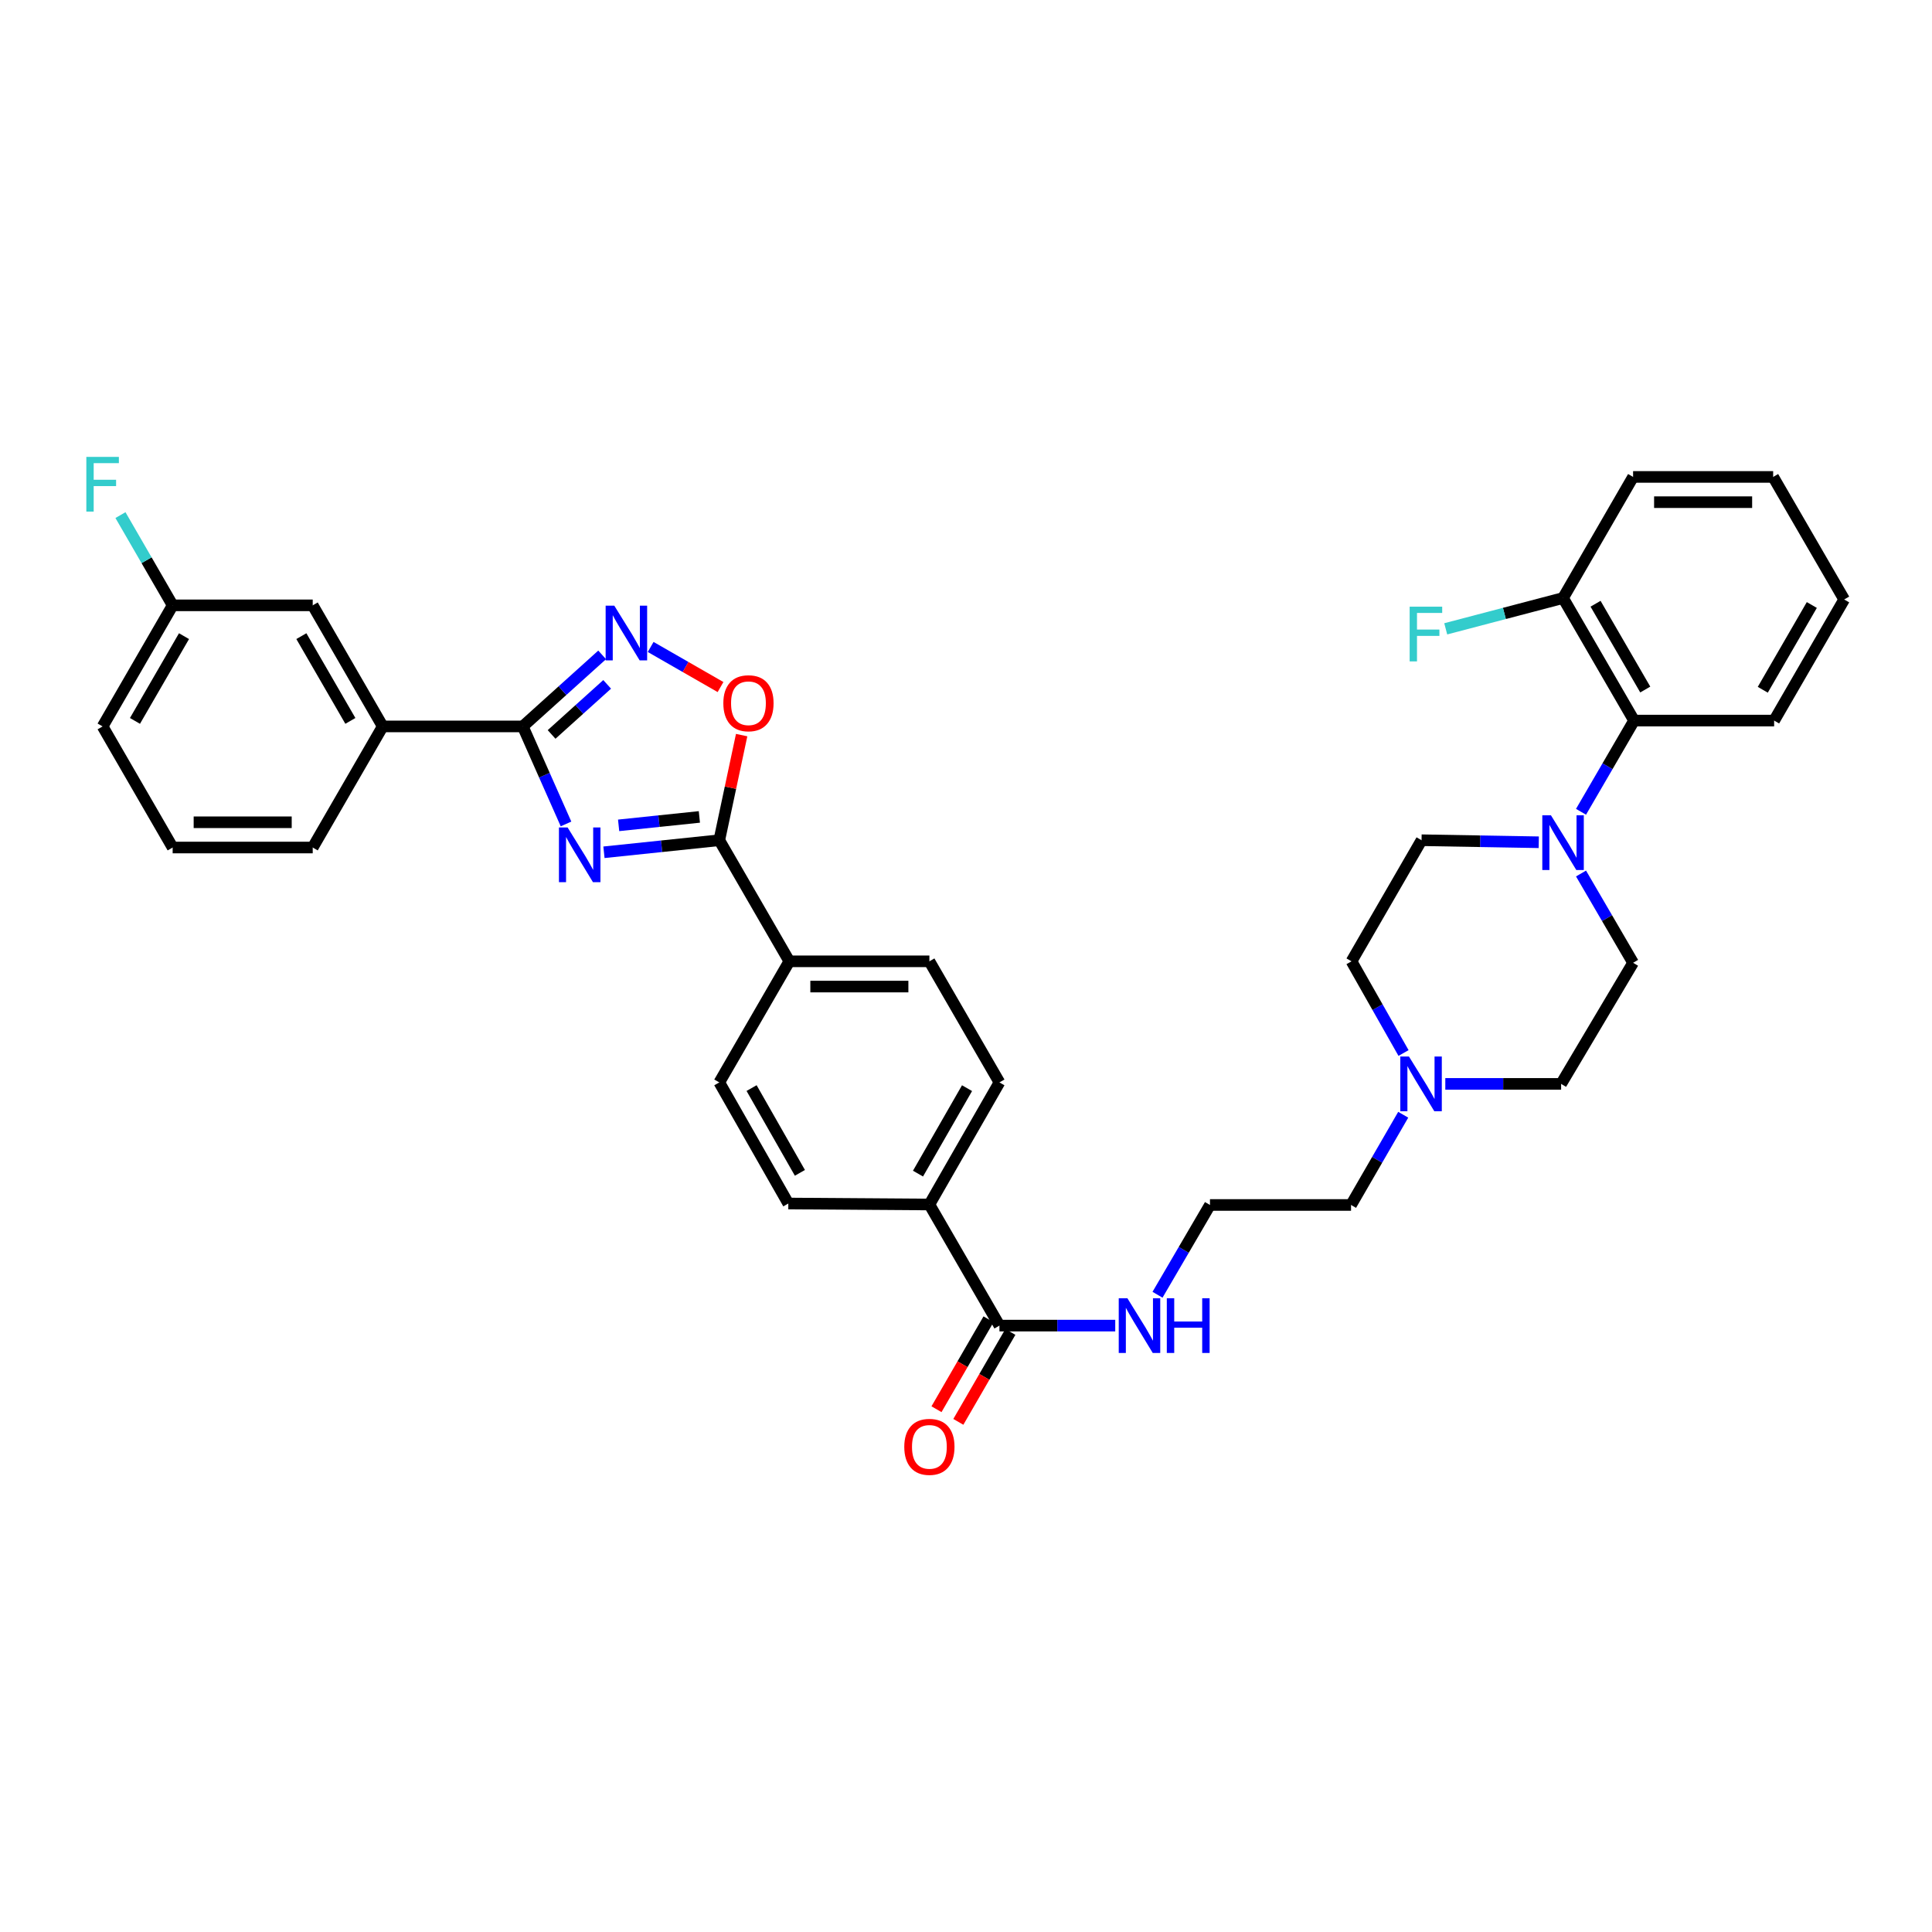 <?xml version='1.0' encoding='iso-8859-1'?>
<svg version='1.1' baseProfile='full'
              xmlns='http://www.w3.org/2000/svg'
                      xmlns:rdkit='http://www.rdkit.org/xml'
                      xmlns:xlink='http://www.w3.org/1999/xlink'
                  xml:space='preserve'
width='1000px' height='1000px' viewBox='0 0 1000 1000'>
<!-- END OF HEADER -->
<rect style='opacity:1.0;fill:#FFFFFF;stroke:none' width='1000' height='1000' x='0' y='0'> </rect>
<path class='bond-0' d='M 292.968,426.473 L 281.781,401.234' style='fill:none;fill-rule:evenodd;stroke:#0000FF;stroke-width:6px;stroke-linecap:butt;stroke-linejoin:miter;stroke-opacity:1' />
<path class='bond-0' d='M 281.781,401.234 L 270.594,375.996' style='fill:none;fill-rule:evenodd;stroke:#000000;stroke-width:6px;stroke-linecap:butt;stroke-linejoin:miter;stroke-opacity:1' />
<path class='bond-1' d='M 312.606,441.138 L 342.455,438.019' style='fill:none;fill-rule:evenodd;stroke:#0000FF;stroke-width:6px;stroke-linecap:butt;stroke-linejoin:miter;stroke-opacity:1' />
<path class='bond-1' d='M 342.455,438.019 L 372.305,434.899' style='fill:none;fill-rule:evenodd;stroke:#000000;stroke-width:6px;stroke-linecap:butt;stroke-linejoin:miter;stroke-opacity:1' />
<path class='bond-1' d='M 320.202,427.204 L 341.097,425.021' style='fill:none;fill-rule:evenodd;stroke:#0000FF;stroke-width:6px;stroke-linecap:butt;stroke-linejoin:miter;stroke-opacity:1' />
<path class='bond-1' d='M 341.097,425.021 L 361.992,422.837' style='fill:none;fill-rule:evenodd;stroke:#000000;stroke-width:6px;stroke-linecap:butt;stroke-linejoin:miter;stroke-opacity:1' />
<path class='bond-2' d='M 270.594,375.996 L 291.134,357.48' style='fill:none;fill-rule:evenodd;stroke:#000000;stroke-width:6px;stroke-linecap:butt;stroke-linejoin:miter;stroke-opacity:1' />
<path class='bond-2' d='M 291.134,357.48 L 311.674,338.964' style='fill:none;fill-rule:evenodd;stroke:#0000FF;stroke-width:6px;stroke-linecap:butt;stroke-linejoin:miter;stroke-opacity:1' />
<path class='bond-2' d='M 285.506,380.148 L 299.884,367.187' style='fill:none;fill-rule:evenodd;stroke:#000000;stroke-width:6px;stroke-linecap:butt;stroke-linejoin:miter;stroke-opacity:1' />
<path class='bond-2' d='M 299.884,367.187 L 314.262,354.226' style='fill:none;fill-rule:evenodd;stroke:#0000FF;stroke-width:6px;stroke-linecap:butt;stroke-linejoin:miter;stroke-opacity:1' />
<path class='bond-7' d='M 270.594,375.996 L 198.099,375.996' style='fill:none;fill-rule:evenodd;stroke:#000000;stroke-width:6px;stroke-linecap:butt;stroke-linejoin:miter;stroke-opacity:1' />
<path class='bond-3' d='M 372.305,434.899 L 378.09,407.694' style='fill:none;fill-rule:evenodd;stroke:#000000;stroke-width:6px;stroke-linecap:butt;stroke-linejoin:miter;stroke-opacity:1' />
<path class='bond-3' d='M 378.09,407.694 L 383.875,380.489' style='fill:none;fill-rule:evenodd;stroke:#FF0000;stroke-width:6px;stroke-linecap:butt;stroke-linejoin:miter;stroke-opacity:1' />
<path class='bond-9' d='M 372.305,434.899 L 408.556,497.578' style='fill:none;fill-rule:evenodd;stroke:#000000;stroke-width:6px;stroke-linecap:butt;stroke-linejoin:miter;stroke-opacity:1' />
<path class='bond-35' d='M 336.78,334.864 L 354.86,345.24' style='fill:none;fill-rule:evenodd;stroke:#0000FF;stroke-width:6px;stroke-linecap:butt;stroke-linejoin:miter;stroke-opacity:1' />
<path class='bond-35' d='M 354.86,345.24 L 372.94,355.616' style='fill:none;fill-rule:evenodd;stroke:#FF0000;stroke-width:6px;stroke-linecap:butt;stroke-linejoin:miter;stroke-opacity:1' />
<path class='bond-4' d='M 818.338,452.129 L 831.811,475.235' style='fill:none;fill-rule:evenodd;stroke:#0000FF;stroke-width:6px;stroke-linecap:butt;stroke-linejoin:miter;stroke-opacity:1' />
<path class='bond-4' d='M 831.811,475.235 L 845.284,498.341' style='fill:none;fill-rule:evenodd;stroke:#000000;stroke-width:6px;stroke-linecap:butt;stroke-linejoin:miter;stroke-opacity:1' />
<path class='bond-6' d='M 818.331,420.182 L 832.062,396.575' style='fill:none;fill-rule:evenodd;stroke:#0000FF;stroke-width:6px;stroke-linecap:butt;stroke-linejoin:miter;stroke-opacity:1' />
<path class='bond-6' d='M 832.062,396.575 L 845.792,372.968' style='fill:none;fill-rule:evenodd;stroke:#000000;stroke-width:6px;stroke-linecap:butt;stroke-linejoin:miter;stroke-opacity:1' />
<path class='bond-38' d='M 796.461,435.952 L 766.125,435.425' style='fill:none;fill-rule:evenodd;stroke:#0000FF;stroke-width:6px;stroke-linecap:butt;stroke-linejoin:miter;stroke-opacity:1' />
<path class='bond-38' d='M 766.125,435.425 L 735.79,434.899' style='fill:none;fill-rule:evenodd;stroke:#000000;stroke-width:6px;stroke-linecap:butt;stroke-linejoin:miter;stroke-opacity:1' />
<path class='bond-5' d='M 517.31,686.131 L 481.051,623.445' style='fill:none;fill-rule:evenodd;stroke:#000000;stroke-width:6px;stroke-linecap:butt;stroke-linejoin:miter;stroke-opacity:1' />
<path class='bond-15' d='M 511.653,682.859 L 498.19,706.133' style='fill:none;fill-rule:evenodd;stroke:#000000;stroke-width:6px;stroke-linecap:butt;stroke-linejoin:miter;stroke-opacity:1' />
<path class='bond-15' d='M 498.19,706.133 L 484.726,729.408' style='fill:none;fill-rule:evenodd;stroke:#FF0000;stroke-width:6px;stroke-linecap:butt;stroke-linejoin:miter;stroke-opacity:1' />
<path class='bond-15' d='M 522.966,689.403 L 509.502,712.677' style='fill:none;fill-rule:evenodd;stroke:#000000;stroke-width:6px;stroke-linecap:butt;stroke-linejoin:miter;stroke-opacity:1' />
<path class='bond-15' d='M 509.502,712.677 L 496.038,735.952' style='fill:none;fill-rule:evenodd;stroke:#FF0000;stroke-width:6px;stroke-linecap:butt;stroke-linejoin:miter;stroke-opacity:1' />
<path class='bond-20' d='M 517.31,686.131 L 547.277,686.131' style='fill:none;fill-rule:evenodd;stroke:#000000;stroke-width:6px;stroke-linecap:butt;stroke-linejoin:miter;stroke-opacity:1' />
<path class='bond-20' d='M 547.277,686.131 L 577.245,686.131' style='fill:none;fill-rule:evenodd;stroke:#0000FF;stroke-width:6px;stroke-linecap:butt;stroke-linejoin:miter;stroke-opacity:1' />
<path class='bond-13' d='M 845.792,372.968 L 809.032,309.534' style='fill:none;fill-rule:evenodd;stroke:#000000;stroke-width:6px;stroke-linecap:butt;stroke-linejoin:miter;stroke-opacity:1' />
<path class='bond-13' d='M 851.585,356.9 L 825.854,312.496' style='fill:none;fill-rule:evenodd;stroke:#000000;stroke-width:6px;stroke-linecap:butt;stroke-linejoin:miter;stroke-opacity:1' />
<path class='bond-29' d='M 845.792,372.968 L 918.287,372.968' style='fill:none;fill-rule:evenodd;stroke:#000000;stroke-width:6px;stroke-linecap:butt;stroke-linejoin:miter;stroke-opacity:1' />
<path class='bond-14' d='M 198.099,375.996 L 161.862,313.324' style='fill:none;fill-rule:evenodd;stroke:#000000;stroke-width:6px;stroke-linecap:butt;stroke-linejoin:miter;stroke-opacity:1' />
<path class='bond-14' d='M 181.35,373.136 L 155.984,329.266' style='fill:none;fill-rule:evenodd;stroke:#000000;stroke-width:6px;stroke-linecap:butt;stroke-linejoin:miter;stroke-opacity:1' />
<path class='bond-28' d='M 198.099,375.996 L 161.862,438.675' style='fill:none;fill-rule:evenodd;stroke:#000000;stroke-width:6px;stroke-linecap:butt;stroke-linejoin:miter;stroke-opacity:1' />
<path class='bond-8' d='M 726.302,576.989 L 712.8,600.34' style='fill:none;fill-rule:evenodd;stroke:#0000FF;stroke-width:6px;stroke-linecap:butt;stroke-linejoin:miter;stroke-opacity:1' />
<path class='bond-8' d='M 712.8,600.34 L 699.299,623.691' style='fill:none;fill-rule:evenodd;stroke:#000000;stroke-width:6px;stroke-linecap:butt;stroke-linejoin:miter;stroke-opacity:1' />
<path class='bond-21' d='M 726.466,545.036 L 713.002,521.307' style='fill:none;fill-rule:evenodd;stroke:#0000FF;stroke-width:6px;stroke-linecap:butt;stroke-linejoin:miter;stroke-opacity:1' />
<path class='bond-21' d='M 713.002,521.307 L 699.538,497.578' style='fill:none;fill-rule:evenodd;stroke:#000000;stroke-width:6px;stroke-linecap:butt;stroke-linejoin:miter;stroke-opacity:1' />
<path class='bond-22' d='M 748.088,561.02 L 778.059,561.02' style='fill:none;fill-rule:evenodd;stroke:#0000FF;stroke-width:6px;stroke-linecap:butt;stroke-linejoin:miter;stroke-opacity:1' />
<path class='bond-22' d='M 778.059,561.02 L 808.031,561.02' style='fill:none;fill-rule:evenodd;stroke:#000000;stroke-width:6px;stroke-linecap:butt;stroke-linejoin:miter;stroke-opacity:1' />
<path class='bond-16' d='M 408.556,497.578 L 481.051,497.578' style='fill:none;fill-rule:evenodd;stroke:#000000;stroke-width:6px;stroke-linecap:butt;stroke-linejoin:miter;stroke-opacity:1' />
<path class='bond-16' d='M 419.43,510.647 L 470.177,510.647' style='fill:none;fill-rule:evenodd;stroke:#000000;stroke-width:6px;stroke-linecap:butt;stroke-linejoin:miter;stroke-opacity:1' />
<path class='bond-17' d='M 408.556,497.578 L 372.305,560.257' style='fill:none;fill-rule:evenodd;stroke:#000000;stroke-width:6px;stroke-linecap:butt;stroke-linejoin:miter;stroke-opacity:1' />
<path class='bond-10' d='M 481.051,623.445 L 408.033,622.936' style='fill:none;fill-rule:evenodd;stroke:#000000;stroke-width:6px;stroke-linecap:butt;stroke-linejoin:miter;stroke-opacity:1' />
<path class='bond-36' d='M 481.051,623.445 L 517.31,560.257' style='fill:none;fill-rule:evenodd;stroke:#000000;stroke-width:6px;stroke-linecap:butt;stroke-linejoin:miter;stroke-opacity:1' />
<path class='bond-36' d='M 475.155,607.462 L 500.536,563.231' style='fill:none;fill-rule:evenodd;stroke:#000000;stroke-width:6px;stroke-linecap:butt;stroke-linejoin:miter;stroke-opacity:1' />
<path class='bond-11' d='M 845.284,498.341 L 808.031,561.02' style='fill:none;fill-rule:evenodd;stroke:#000000;stroke-width:6px;stroke-linecap:butt;stroke-linejoin:miter;stroke-opacity:1' />
<path class='bond-12' d='M 735.79,434.899 L 699.538,497.578' style='fill:none;fill-rule:evenodd;stroke:#000000;stroke-width:6px;stroke-linecap:butt;stroke-linejoin:miter;stroke-opacity:1' />
<path class='bond-24' d='M 809.032,309.534 L 778.671,317.509' style='fill:none;fill-rule:evenodd;stroke:#000000;stroke-width:6px;stroke-linecap:butt;stroke-linejoin:miter;stroke-opacity:1' />
<path class='bond-24' d='M 778.671,317.509 L 748.309,325.485' style='fill:none;fill-rule:evenodd;stroke:#33CCCC;stroke-width:6px;stroke-linecap:butt;stroke-linejoin:miter;stroke-opacity:1' />
<path class='bond-31' d='M 809.032,309.534 L 845.284,246.855' style='fill:none;fill-rule:evenodd;stroke:#000000;stroke-width:6px;stroke-linecap:butt;stroke-linejoin:miter;stroke-opacity:1' />
<path class='bond-23' d='M 161.862,313.324 L 89.367,313.324' style='fill:none;fill-rule:evenodd;stroke:#000000;stroke-width:6px;stroke-linecap:butt;stroke-linejoin:miter;stroke-opacity:1' />
<path class='bond-18' d='M 481.051,497.578 L 517.31,560.257' style='fill:none;fill-rule:evenodd;stroke:#000000;stroke-width:6px;stroke-linecap:butt;stroke-linejoin:miter;stroke-opacity:1' />
<path class='bond-19' d='M 372.305,560.257 L 408.033,622.936' style='fill:none;fill-rule:evenodd;stroke:#000000;stroke-width:6px;stroke-linecap:butt;stroke-linejoin:miter;stroke-opacity:1' />
<path class='bond-19' d='M 389.018,563.187 L 414.028,607.063' style='fill:none;fill-rule:evenodd;stroke:#000000;stroke-width:6px;stroke-linecap:butt;stroke-linejoin:miter;stroke-opacity:1' />
<path class='bond-26' d='M 599.128,670.163 L 612.704,646.927' style='fill:none;fill-rule:evenodd;stroke:#0000FF;stroke-width:6px;stroke-linecap:butt;stroke-linejoin:miter;stroke-opacity:1' />
<path class='bond-26' d='M 612.704,646.927 L 626.281,623.691' style='fill:none;fill-rule:evenodd;stroke:#000000;stroke-width:6px;stroke-linecap:butt;stroke-linejoin:miter;stroke-opacity:1' />
<path class='bond-25' d='M 89.367,313.324 L 75.857,289.969' style='fill:none;fill-rule:evenodd;stroke:#000000;stroke-width:6px;stroke-linecap:butt;stroke-linejoin:miter;stroke-opacity:1' />
<path class='bond-25' d='M 75.857,289.969 L 62.347,266.615' style='fill:none;fill-rule:evenodd;stroke:#33CCCC;stroke-width:6px;stroke-linecap:butt;stroke-linejoin:miter;stroke-opacity:1' />
<path class='bond-37' d='M 89.367,313.324 L 53.109,375.996' style='fill:none;fill-rule:evenodd;stroke:#000000;stroke-width:6px;stroke-linecap:butt;stroke-linejoin:miter;stroke-opacity:1' />
<path class='bond-37' d='M 95.24,329.269 L 69.859,373.139' style='fill:none;fill-rule:evenodd;stroke:#000000;stroke-width:6px;stroke-linecap:butt;stroke-linejoin:miter;stroke-opacity:1' />
<path class='bond-27' d='M 626.281,623.691 L 699.299,623.691' style='fill:none;fill-rule:evenodd;stroke:#000000;stroke-width:6px;stroke-linecap:butt;stroke-linejoin:miter;stroke-opacity:1' />
<path class='bond-30' d='M 161.862,438.675 L 89.367,438.675' style='fill:none;fill-rule:evenodd;stroke:#000000;stroke-width:6px;stroke-linecap:butt;stroke-linejoin:miter;stroke-opacity:1' />
<path class='bond-30' d='M 150.988,425.606 L 100.241,425.606' style='fill:none;fill-rule:evenodd;stroke:#000000;stroke-width:6px;stroke-linecap:butt;stroke-linejoin:miter;stroke-opacity:1' />
<path class='bond-33' d='M 918.287,372.968 L 954.545,310.289' style='fill:none;fill-rule:evenodd;stroke:#000000;stroke-width:6px;stroke-linecap:butt;stroke-linejoin:miter;stroke-opacity:1' />
<path class='bond-33' d='M 912.413,357.022 L 937.794,313.147' style='fill:none;fill-rule:evenodd;stroke:#000000;stroke-width:6px;stroke-linecap:butt;stroke-linejoin:miter;stroke-opacity:1' />
<path class='bond-32' d='M 89.367,438.675 L 53.109,375.996' style='fill:none;fill-rule:evenodd;stroke:#000000;stroke-width:6px;stroke-linecap:butt;stroke-linejoin:miter;stroke-opacity:1' />
<path class='bond-39' d='M 845.284,246.855 L 917.779,246.855' style='fill:none;fill-rule:evenodd;stroke:#000000;stroke-width:6px;stroke-linecap:butt;stroke-linejoin:miter;stroke-opacity:1' />
<path class='bond-39' d='M 856.158,259.923 L 906.905,259.923' style='fill:none;fill-rule:evenodd;stroke:#000000;stroke-width:6px;stroke-linecap:butt;stroke-linejoin:miter;stroke-opacity:1' />
<path class='bond-34' d='M 954.545,310.289 L 917.779,246.855' style='fill:none;fill-rule:evenodd;stroke:#000000;stroke-width:6px;stroke-linecap:butt;stroke-linejoin:miter;stroke-opacity:1' />
<path  class='atom-0' d='M 293.789 428.29
L 303.069 443.29
Q 303.989 444.77, 305.469 447.45
Q 306.949 450.13, 307.029 450.29
L 307.029 428.29
L 310.789 428.29
L 310.789 456.61
L 306.909 456.61
L 296.949 440.21
Q 295.789 438.29, 294.549 436.09
Q 293.349 433.89, 292.989 433.21
L 292.989 456.61
L 289.309 456.61
L 289.309 428.29
L 293.789 428.29
' fill='#0000FF'/>
<path  class='atom-3' d='M 317.959 313.496
L 327.239 328.496
Q 328.159 329.976, 329.639 332.656
Q 331.119 335.336, 331.199 335.496
L 331.199 313.496
L 334.959 313.496
L 334.959 341.816
L 331.079 341.816
L 321.119 325.416
Q 319.959 323.496, 318.719 321.296
Q 317.519 319.096, 317.159 318.416
L 317.159 341.816
L 313.479 341.816
L 313.479 313.496
L 317.959 313.496
' fill='#0000FF'/>
<path  class='atom-4' d='M 374.399 363.994
Q 374.399 357.194, 377.759 353.394
Q 381.119 349.594, 387.399 349.594
Q 393.679 349.594, 397.039 353.394
Q 400.399 357.194, 400.399 363.994
Q 400.399 370.874, 396.999 374.794
Q 393.599 378.674, 387.399 378.674
Q 381.159 378.674, 377.759 374.794
Q 374.399 370.914, 374.399 363.994
M 387.399 375.474
Q 391.719 375.474, 394.039 372.594
Q 396.399 369.674, 396.399 363.994
Q 396.399 358.434, 394.039 355.634
Q 391.719 352.794, 387.399 352.794
Q 383.079 352.794, 380.719 355.594
Q 378.399 358.394, 378.399 363.994
Q 378.399 369.714, 380.719 372.594
Q 383.079 375.474, 387.399 375.474
' fill='#FF0000'/>
<path  class='atom-5' d='M 802.772 422.01
L 812.052 437.01
Q 812.972 438.49, 814.452 441.17
Q 815.932 443.85, 816.012 444.01
L 816.012 422.01
L 819.772 422.01
L 819.772 450.33
L 815.892 450.33
L 805.932 433.93
Q 804.772 432.01, 803.532 429.81
Q 802.332 427.61, 801.972 426.93
L 801.972 450.33
L 798.292 450.33
L 798.292 422.01
L 802.772 422.01
' fill='#0000FF'/>
<path  class='atom-9' d='M 729.275 546.86
L 738.555 561.86
Q 739.475 563.34, 740.955 566.02
Q 742.435 568.7, 742.515 568.86
L 742.515 546.86
L 746.275 546.86
L 746.275 575.18
L 742.395 575.18
L 732.435 558.78
Q 731.275 556.86, 730.035 554.66
Q 728.835 552.46, 728.475 551.78
L 728.475 575.18
L 724.795 575.18
L 724.795 546.86
L 729.275 546.86
' fill='#0000FF'/>
<path  class='atom-16' d='M 468.051 748.89
Q 468.051 742.09, 471.411 738.29
Q 474.771 734.49, 481.051 734.49
Q 487.331 734.49, 490.691 738.29
Q 494.051 742.09, 494.051 748.89
Q 494.051 755.77, 490.651 759.69
Q 487.251 763.57, 481.051 763.57
Q 474.811 763.57, 471.411 759.69
Q 468.051 755.81, 468.051 748.89
M 481.051 760.37
Q 485.371 760.37, 487.691 757.49
Q 490.051 754.57, 490.051 748.89
Q 490.051 743.33, 487.691 740.53
Q 485.371 737.69, 481.051 737.69
Q 476.731 737.69, 474.371 740.49
Q 472.051 743.29, 472.051 748.89
Q 472.051 754.61, 474.371 757.49
Q 476.731 760.37, 481.051 760.37
' fill='#FF0000'/>
<path  class='atom-21' d='M 583.537 671.971
L 592.817 686.971
Q 593.737 688.451, 595.217 691.131
Q 596.697 693.811, 596.777 693.971
L 596.777 671.971
L 600.537 671.971
L 600.537 700.291
L 596.657 700.291
L 586.697 683.891
Q 585.537 681.971, 584.297 679.771
Q 583.097 677.571, 582.737 676.891
L 582.737 700.291
L 579.057 700.291
L 579.057 671.971
L 583.537 671.971
' fill='#0000FF'/>
<path  class='atom-21' d='M 603.937 671.971
L 607.777 671.971
L 607.777 684.011
L 622.257 684.011
L 622.257 671.971
L 626.097 671.971
L 626.097 700.291
L 622.257 700.291
L 622.257 687.211
L 607.777 687.211
L 607.777 700.291
L 603.937 700.291
L 603.937 671.971
' fill='#0000FF'/>
<path  class='atom-25' d='M 729.635 314.019
L 746.475 314.019
L 746.475 317.259
L 733.435 317.259
L 733.435 325.859
L 745.035 325.859
L 745.035 329.139
L 733.435 329.139
L 733.435 342.339
L 729.635 342.339
L 729.635 314.019
' fill='#33CCCC'/>
<path  class='atom-26' d='M 44.689 236.485
L 61.529 236.485
L 61.529 239.725
L 48.489 239.725
L 48.489 248.325
L 60.089 248.325
L 60.089 251.605
L 48.489 251.605
L 48.489 264.805
L 44.689 264.805
L 44.689 236.485
' fill='#33CCCC'/>
</svg>
